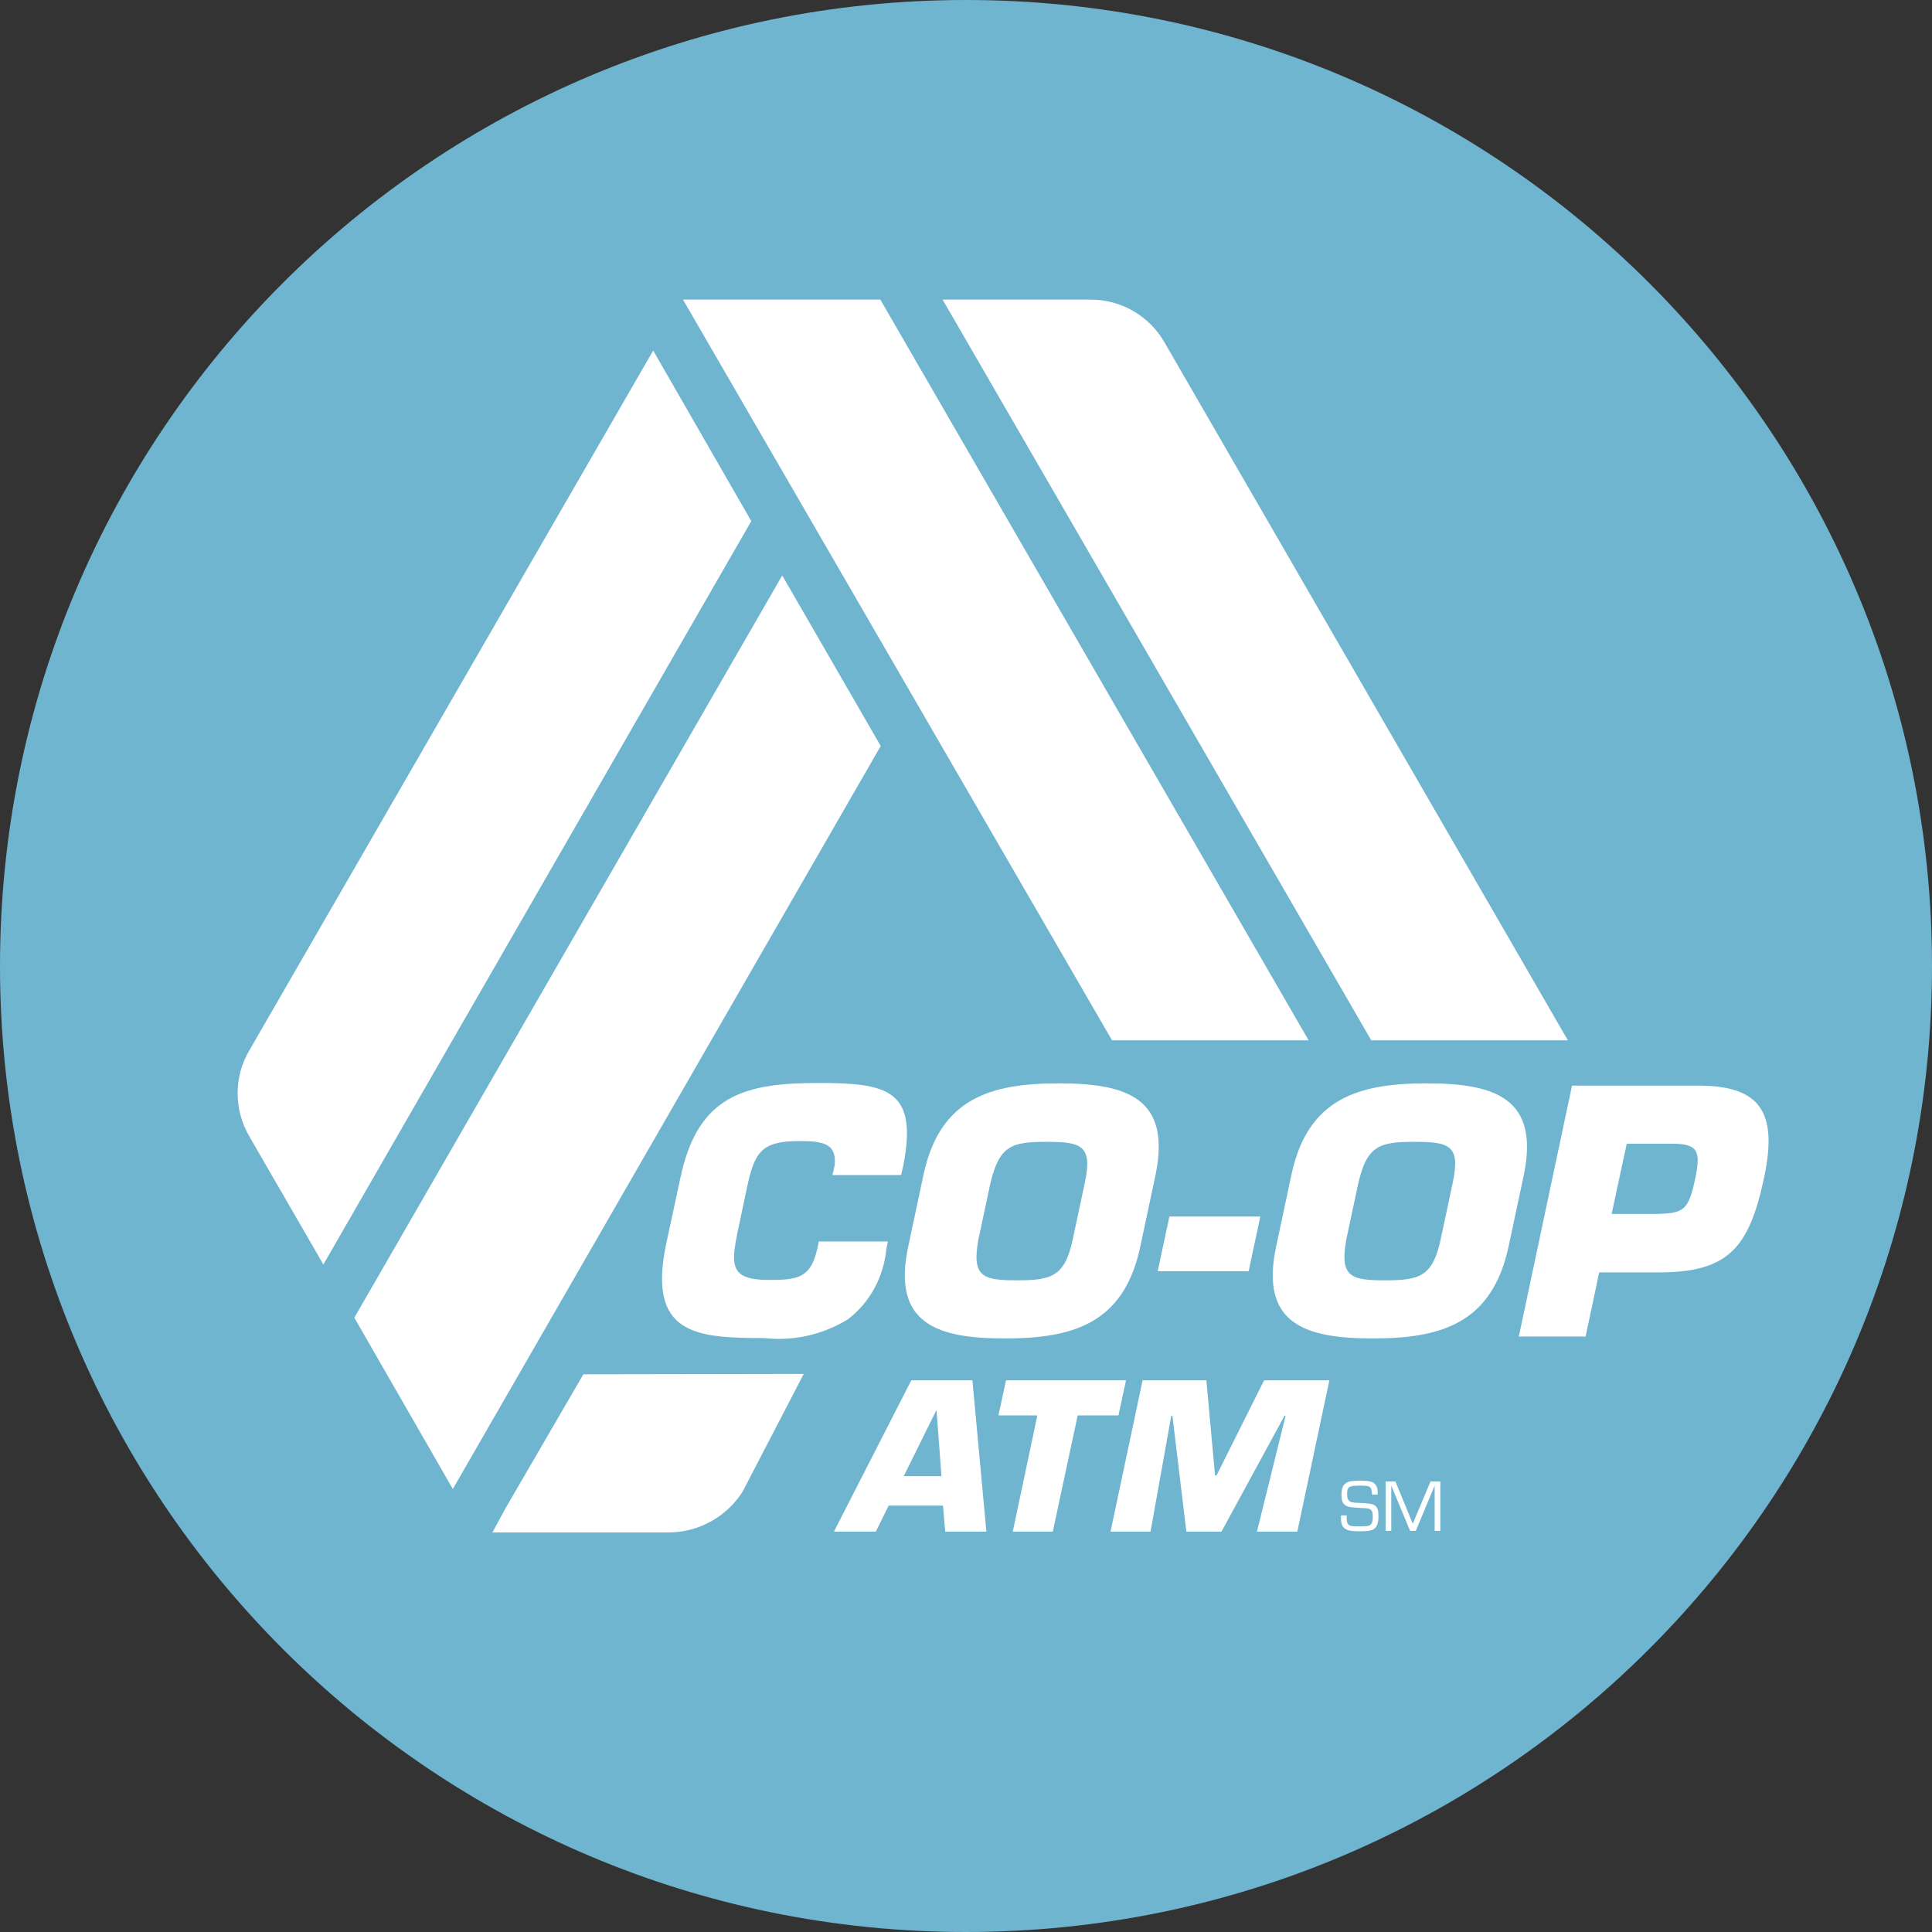 <?xml version="1.0" encoding="UTF-8"?> <!-- Generator: Adobe Illustrator 25.0.1, SVG Export Plug-In . SVG Version: 6.00 Build 0) --> <svg xmlns="http://www.w3.org/2000/svg" xmlns:xlink="http://www.w3.org/1999/xlink" version="1.1" id="Layer_1" x="0px" y="0px" viewBox="0 0 512 512" style="enable-background:new 0 0 512 512;" xml:space="preserve"><rect x="0" y="0" width="512" height="512" fill="#333333" stroke="none"/> <style type="text/css"> .st0{fill:#6FB5D0;} .st1{fill:#FFFFFF;} </style> <path class="st0" d="M256,0C114.6,0,0,114.6,0,256s114.6,256,256,256s256-114.6,256-256S397.4,0,256,0z M372.9,199.6 c0.1,2.5,0.2,5.1,0.2,7.6c0,77.6-59.1,167.2-167.2,167.2l0,0l0,0c-33.2,0-64.1-9.7-90.1-26.4c4.6,0.5,9.3,0.8,14,0.8 c27.5,0,52.9-9.4,73-25.2c-25.7-0.5-47.4-17.5-54.9-40.8c3.6,0.7,7.3,1.1,11,1.1c5.4,0,10.6-0.7,15.5-2.1 c-26.9-5.4-47.1-29.1-47.1-57.6c0-0.3,0-0.5,0-0.8c7.9,4.4,17,7.1,26.6,7.3c-15.8-10.5-26.1-28.5-26.1-48.9c0-10.8,2.9-20.9,8-29.5 c29,35.6,72.3,58.9,121.1,61.4c-1-4.3-1.5-8.8-1.5-13.4c0-32.4,26.3-58.8,58.8-58.8c16.9,0,32.2,7.1,42.9,18.6 c13.4-2.6,26-7.5,37.3-14.3c-4.4,13.7-13.7,25.2-25.8,32.5c11.9-1.4,23.2-4.6,33.7-9.3C394.3,181,384.4,191.3,372.9,199.6z"></path> <ellipse class="st0" cx="255.5" cy="253.5" rx="180.5" ry="174.5"></ellipse> <g> <path class="st1" d="M196.8,395.3l16.2-31.2l0,0h-0.1l-58.3,0.1l-20.8,35.8l-3.3,6.1l47.3,0C185.4,405.9,192.6,401.9,196.8,395.3z"></path> <polygon class="st1" points="294.7,275.7 346.8,275.7 233.3,79.4 181,79.4 181,79.4 "></polygon> <polygon class="st1" points="233.4,197.7 207.3,152.5 93.9,349.2 120,394.6 "></polygon> <path class="st1" d="M363.4,275.7h52.1l0,0L308.7,90.9c-4-7.1-11.5-11.5-19.6-11.5h-39.3L363.4,275.7z"></path> <path class="st1" d="M66,278.5L66,278.5c-4.1,7-4,15.7,0.1,22.7l19.6,33.9l113.4-197l-26-45.2L66,278.5z"></path> <path class="st1" d="M234.9,330.9l0.4-1.9H217l-0.4,1.9c-1.7,7.8-5.3,8.3-12.7,8.3c-10.6,0-10.3-3.8-8.2-13.8l2.2-10.4 c2-9.5,3.7-12.6,13.8-12.6c6,0,10.1,0.4,9.5,6.4l-0.6,2.6h18.2l0.6-2.6c3.9-20-4.2-21.8-22.5-21.8c-19.5,0-32,3.2-36.6,25.2 l-3.7,17.2c-5.2,24.3,7.8,25.2,25.9,25.2c7.7,0.9,15.5-0.9,22.1-4.9C230.6,345.2,234.2,338.3,234.9,330.9z"></path> <path class="st1" d="M280.6,287.1c-18,0-31.6,3.9-35.9,24.4l-4,18.8c-4.4,20.5,7.6,24.4,25.6,24.4c18,0,31.6-3.9,35.9-24.4l4-18.8 C310.5,291,298.6,287.1,280.6,287.1z M287.5,313.4l-3.2,15c-2.1,9.9-5.6,10.9-14.8,10.9c-9.2,0-12-1-10.2-10.9l3.2-15 c2.4-9.8,5.6-10.8,14.8-10.8C286.5,302.6,289.6,303.5,287.5,313.4z"></path> <polygon class="st1" points="330.9,336.9 334,322.4 309.9,322.4 306.8,336.9 "></polygon> <path class="st1" d="M378.1,287.1c-18,0-31.6,3.9-35.9,24.4l-4,18.8c-4.4,20.5,7.6,24.4,25.6,24.4c18,0,31.6-3.9,36-24.4l4-18.8 C408.1,291,396.1,287.1,378.1,287.1z M385,313.4l-3.2,15c-2.1,9.9-5.6,10.9-14.8,10.9c-9.2,0-12-1-10.2-10.9l3.2-15 c2.3-9.8,5.6-10.8,14.8-10.8C384.1,302.6,387.1,303.5,385,313.4z"></path> <path class="st1" d="M402.5,354.2h17.7l3.6-17h15.7c18.5,0,24-6.4,28-25.1c3.7-17.4-1-24.4-17.5-24.4h-33.4L402.5,354.2z M431.1,303.1h12.1c6.9,0,7.5,2.1,6.1,9c-1.8,8.6-3,9.4-10,9.6h-12.2L431.1,303.1z"></path> <path class="st1" d="M241.5,365.8L221,405.9h11.1l3.4-6.9h14.4l0.6,6.9h10.9l-3.7-40.1H241.5z M239.5,391.2l8.6-17.4h0.1l1.3,17.4 L239.5,391.2L239.5,391.2z"></path> <polygon class="st1" points="298.4,365.8 266.6,365.8 264.6,375.1 274.9,375.1 268.4,405.9 279,405.9 285.6,375.1 296.4,375.1 "></polygon> <polygon class="st1" points="322.4,391 322,391 319.7,365.8 302.8,365.8 294.3,405.9 304.9,405.9 310.4,375.2 310.7,375.2 314.4,405.9 323.7,405.9 340.4,375.2 340.7,375.2 333.1,405.9 343.8,405.9 352.3,365.8 335,365.8 "></polygon> <path class="st1" d="M360.7,398.3c-2.5-0.1-3.7,0.1-3.7-2.4c0-1.8,0.4-2.2,3.3-2.2c2.8,0,3.2,0.1,3.3,2.4h1.5 c0.2-3.6-1.9-3.7-4.7-3.7c-3.2,0-4.9,0.3-4.9,3.8c0,3.5,2.2,3.2,4.8,3.4c2.4,0.2,3.5-0.2,3.5,2.3c0,2.6-0.8,2.6-3.6,2.6 c-2.8,0-3.4,0-3.3-2.9h-1.5c-0.3,3.8,1.5,4.2,4.8,4.2c3.3,0,5.1-0.1,5.1-3.9C365.4,398.4,363.8,398.5,360.7,398.3z"></path> <polygon class="st1" points="374.4,403.8 369.8,392.6 367.2,392.6 367.2,405.7 368.7,405.7 368.7,393.7 368.7,393.7 373.7,405.7 375.2,405.7 380.2,393.7 380.2,393.7 380.2,405.7 381.7,405.7 381.7,392.6 379.1,392.6 "></polygon> </g> </svg> 